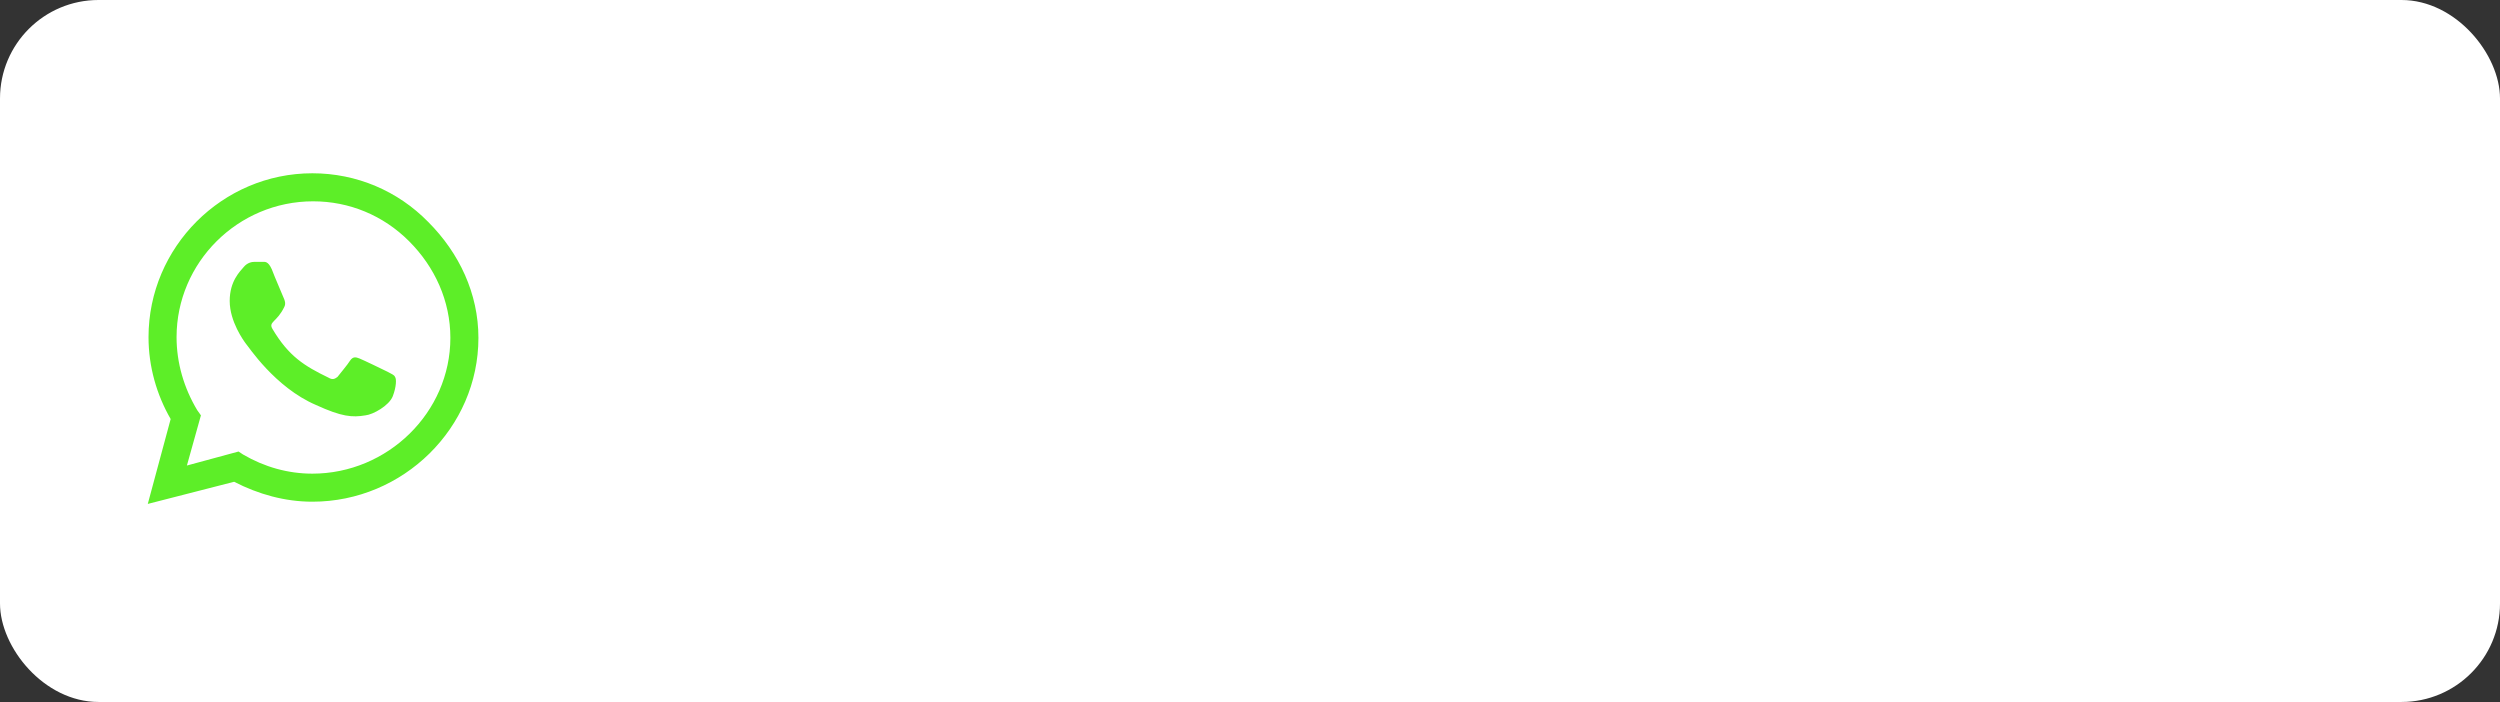 <?xml version="1.0" encoding="UTF-8"?> <svg xmlns="http://www.w3.org/2000/svg" width="203" height="57" viewBox="0 0 203 57" fill="none"><rect x="0" y="0" width="203" height="57" fill="#333333" stroke="none"/> <rect width="203" height="57" rx="8" fill="white"></rect> <path d="M34.773 18.025C32.316 15.508 28.959 14.07 25.364 14.07C18.053 14.07 12.06 20.063 12.06 27.374C12.06 29.771 12.719 32.048 13.858 34.026L12 40.918L19.012 39.12C20.989 40.139 23.146 40.738 25.364 40.738C32.735 40.738 38.848 34.745 38.848 27.434C38.848 23.838 37.289 20.542 34.773 18.025ZM25.364 38.461C23.386 38.461 21.469 37.921 19.731 36.903L19.371 36.663L15.176 37.801L16.315 33.726L16.015 33.307C14.937 31.509 14.337 29.471 14.337 27.374C14.337 21.321 19.311 16.347 25.424 16.347C28.36 16.347 31.117 17.486 33.214 19.583C35.312 21.681 36.57 24.438 36.57 27.434C36.57 33.487 31.477 38.461 25.364 38.461ZM31.477 30.191C31.117 30.011 29.499 29.232 29.199 29.112C28.9 28.992 28.66 28.932 28.42 29.292C28.24 29.591 27.581 30.37 27.401 30.61C27.162 30.79 26.982 30.85 26.682 30.67C24.705 29.711 23.446 28.932 22.128 26.715C21.768 26.116 22.487 26.175 23.087 24.917C23.206 24.677 23.146 24.497 23.087 24.318C23.027 24.138 22.308 22.52 22.068 21.861C21.768 21.201 21.529 21.261 21.289 21.261C21.109 21.261 20.869 21.261 20.689 21.261C20.45 21.261 20.09 21.321 19.791 21.681C19.491 22.041 18.652 22.82 18.652 24.438C18.652 26.116 19.791 27.674 19.97 27.913C20.15 28.093 22.308 31.449 25.663 32.887C27.761 33.846 28.6 33.906 29.679 33.726C30.278 33.666 31.596 32.947 31.896 32.168C32.196 31.389 32.196 30.73 32.076 30.61C32.016 30.43 31.776 30.37 31.477 30.191Z" fill="#5DEE28"></path> </svg> 